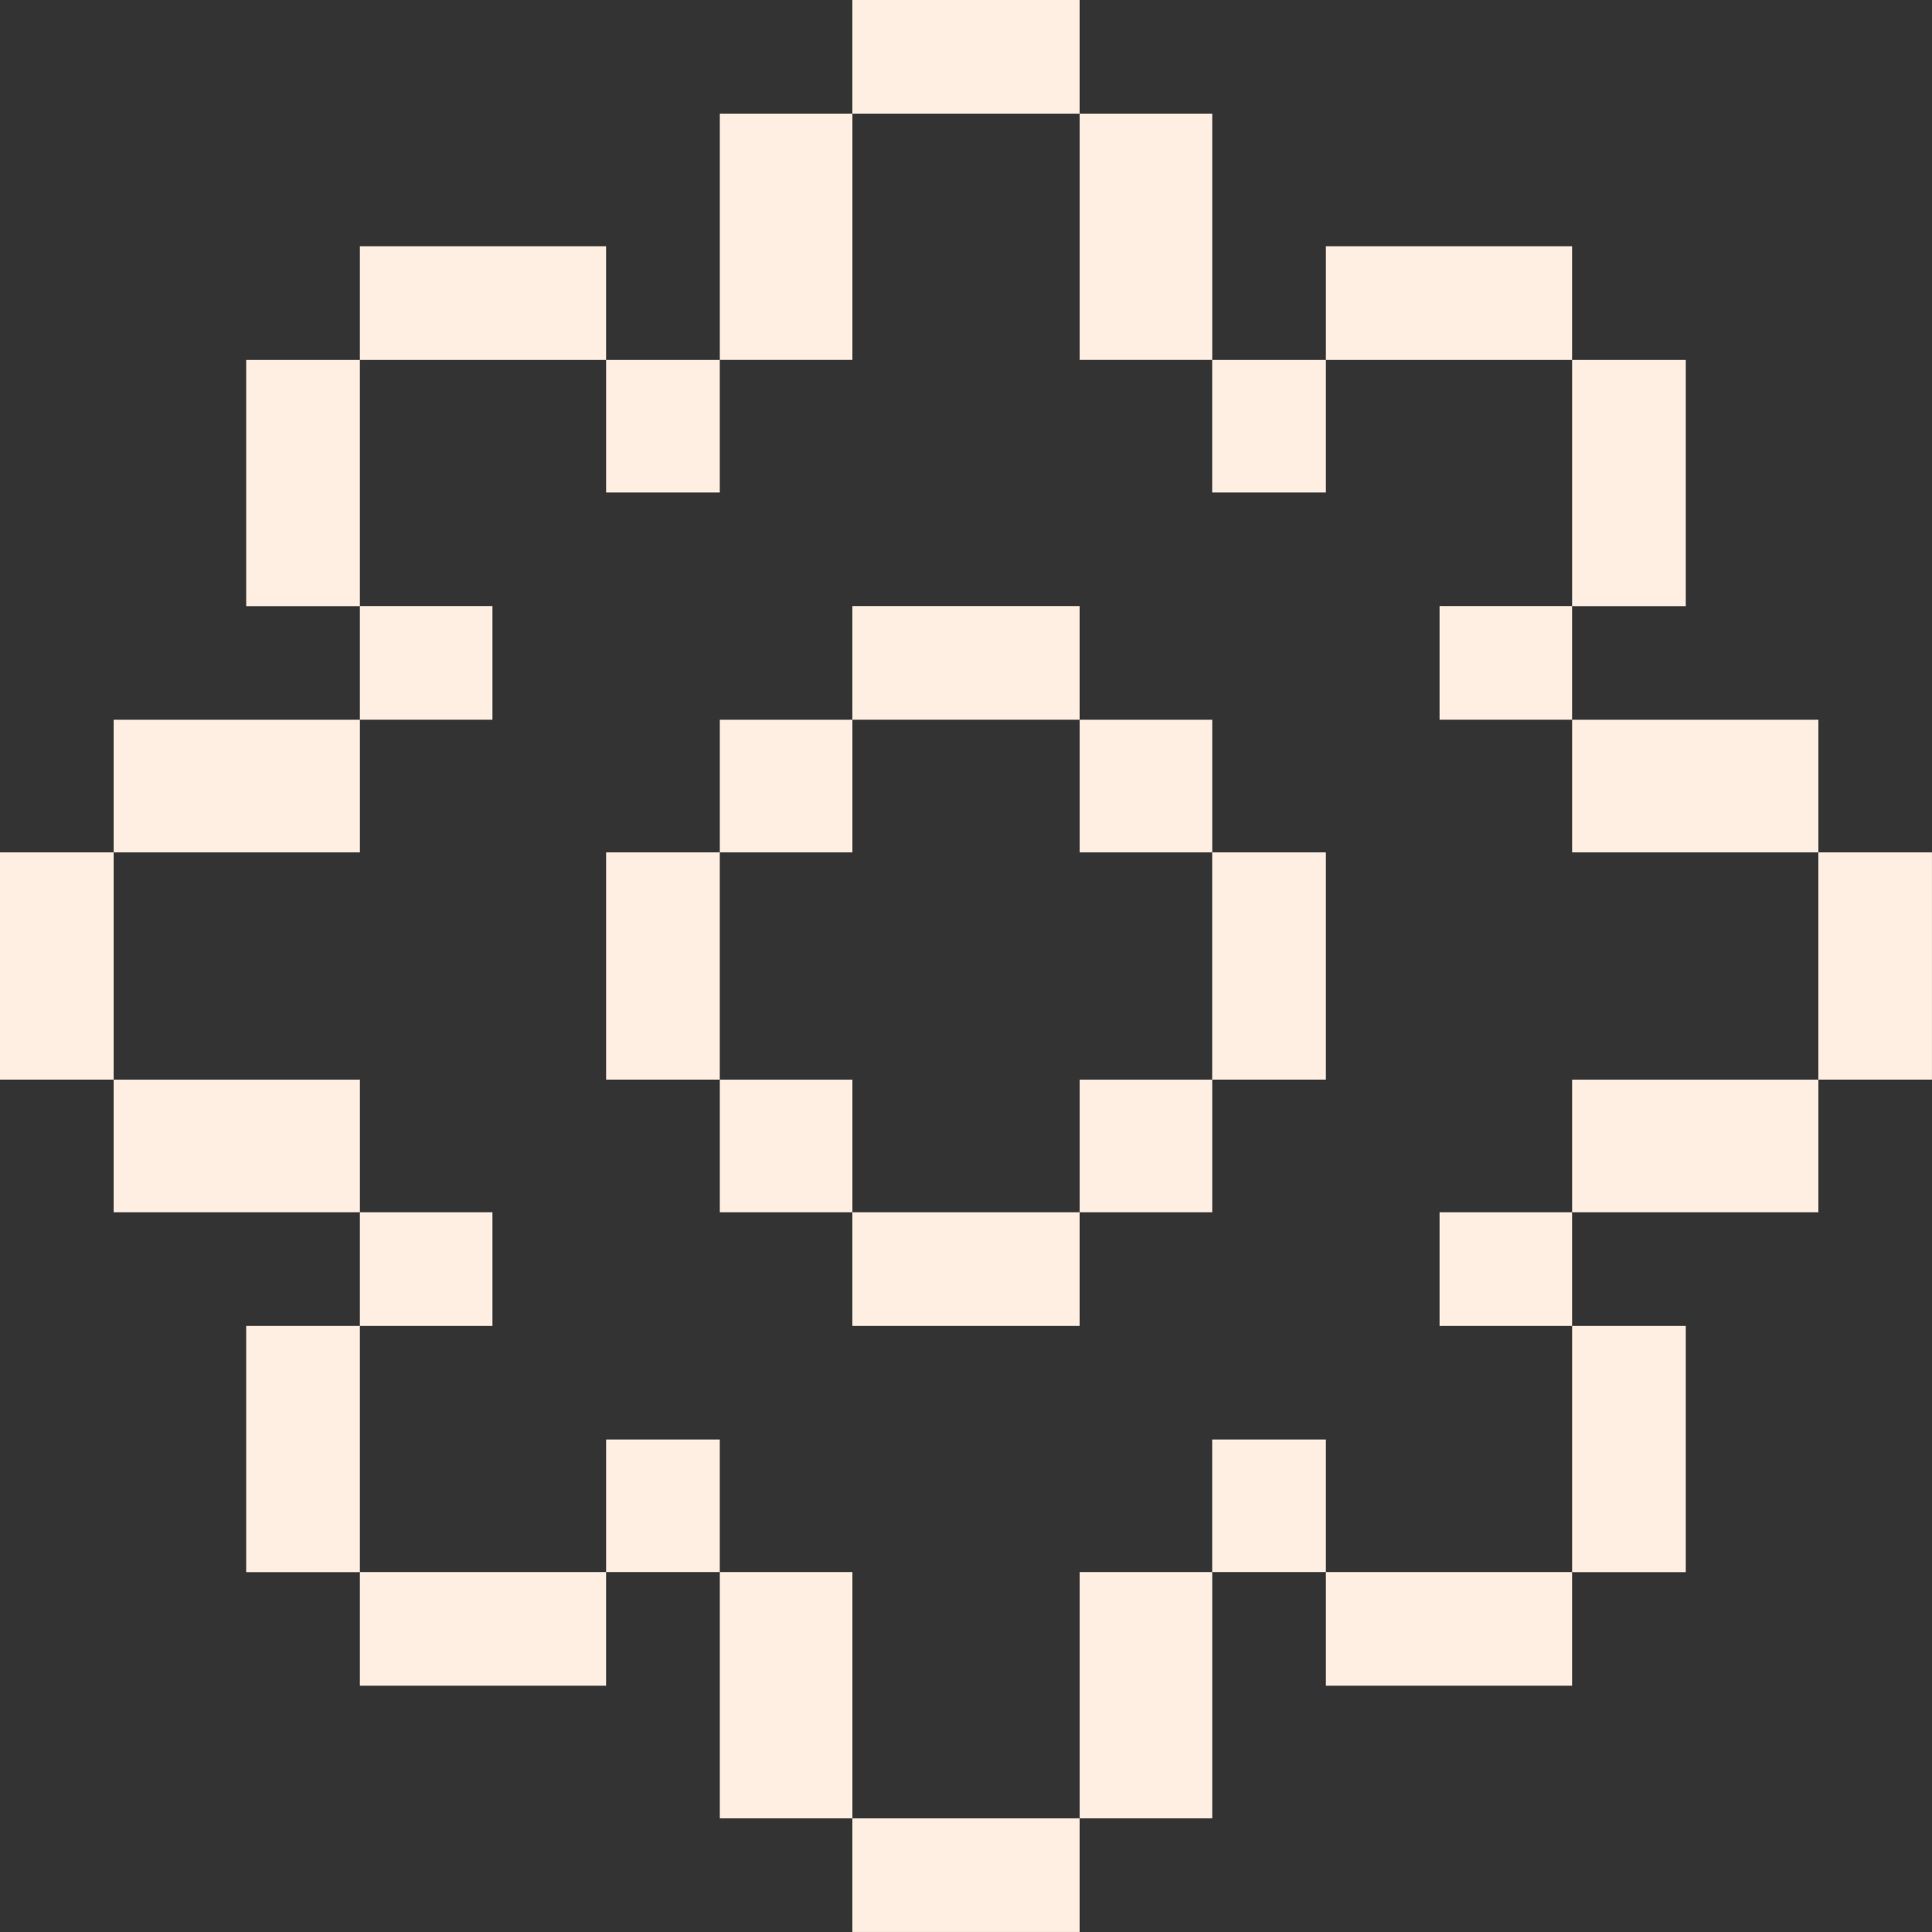 <svg width="65" height="65" viewBox="0 0 65 65" fill="none" xmlns="http://www.w3.org/2000/svg">
<rect x="0" y="0" width="65" height="65" fill="#333333" stroke="none"/>
<path fill-rule="evenodd" clip-rule="evenodd" d="M28.676 20.391H36.323V24.214H28.676V20.391Z" fill="#FFEEE2"/>
<path fill-rule="evenodd" clip-rule="evenodd" d="M28.676 40.785H36.323V44.609H28.676V40.785Z" fill="#FFEEE2"/>
<path fill-rule="evenodd" clip-rule="evenodd" d="M20.393 28.676H24.216V36.323H20.393V28.676Z" fill="#FFEEE2"/>
<path fill-rule="evenodd" clip-rule="evenodd" d="M24.217 24.215H28.678V28.676H24.217V24.215Z" fill="#FFEEE2"/>
<path fill-rule="evenodd" clip-rule="evenodd" d="M36.324 24.215H40.785V28.676H36.324V24.215Z" fill="#FFEEE2"/>
<path fill-rule="evenodd" clip-rule="evenodd" d="M24.217 36.324H28.678V40.785H24.217V36.324Z" fill="#FFEEE2"/>
<path fill-rule="evenodd" clip-rule="evenodd" d="M36.324 36.324H40.785V40.785H36.324V36.324Z" fill="#FFEEE2"/>
<path fill-rule="evenodd" clip-rule="evenodd" d="M40.783 28.676H44.607V36.323H40.783V28.676Z" fill="#FFEEE2"/>
<path fill-rule="evenodd" clip-rule="evenodd" d="M24.217 3.824H28.678V12.108H24.217V3.824Z" fill="#FFEEE2"/>
<path fill-rule="evenodd" clip-rule="evenodd" d="M36.324 3.824H40.785V12.108H36.324V3.824Z" fill="#FFEEE2"/>
<path fill-rule="evenodd" clip-rule="evenodd" d="M28.676 0H36.323V3.824H28.676V0Z" fill="#FFEEE2"/>
<path fill-rule="evenodd" clip-rule="evenodd" d="M12.107 8.285H20.392V12.109H12.107V8.285Z" fill="#FFEEE2"/>
<path fill-rule="evenodd" clip-rule="evenodd" d="M40.783 12.109H44.607V16.57H40.783V12.109Z" fill="#FFEEE2"/>
<path fill-rule="evenodd" clip-rule="evenodd" d="M52.893 12.109H56.716V20.394H52.893V12.109Z" fill="#FFEEE2"/>
<path fill-rule="evenodd" clip-rule="evenodd" d="M8.283 12.109H12.107V20.394H8.283V12.109Z" fill="#FFEEE2"/>
<path fill-rule="evenodd" clip-rule="evenodd" d="M44.607 8.285H52.892V12.109H44.607V8.285Z" fill="#FFEEE2"/>
<path fill-rule="evenodd" clip-rule="evenodd" d="M20.393 12.109H24.216V16.57H20.393V12.109Z" fill="#FFEEE2"/>
<path fill-rule="evenodd" clip-rule="evenodd" d="M0 28.676H3.824V36.323H0V28.676Z" fill="#FFEEE2"/>
<path fill-rule="evenodd" clip-rule="evenodd" d="M3.824 24.215H12.108V28.676H3.824V24.215Z" fill="#FFEEE2"/>
<path fill-rule="evenodd" clip-rule="evenodd" d="M3.824 36.324H12.108V40.785H3.824V36.324Z" fill="#FFEEE2"/>
<path fill-rule="evenodd" clip-rule="evenodd" d="M64.999 28.676H61.176V36.323H64.999V28.676Z" fill="#FFEEE2"/>
<path fill-rule="evenodd" clip-rule="evenodd" d="M61.177 24.215H52.893V28.676H61.177V24.215Z" fill="#FFEEE2"/>
<path fill-rule="evenodd" clip-rule="evenodd" d="M61.177 36.324H52.893V40.785H61.177V36.324Z" fill="#FFEEE2"/>
<path fill-rule="evenodd" clip-rule="evenodd" d="M12.107 20.391H16.568V24.214H12.107V20.391Z" fill="#FFEEE2"/>
<path fill-rule="evenodd" clip-rule="evenodd" d="M48.432 20.391H52.892V24.214H48.432V20.391Z" fill="#FFEEE2"/>
<path fill-rule="evenodd" clip-rule="evenodd" d="M24.217 61.175H28.678V52.891H24.217V61.175Z" fill="#FFEEE2"/>
<path fill-rule="evenodd" clip-rule="evenodd" d="M36.324 61.175H40.785V52.891H36.324V61.175Z" fill="#FFEEE2"/>
<path fill-rule="evenodd" clip-rule="evenodd" d="M28.676 64.999H36.323V61.176H28.676V64.999Z" fill="#FFEEE2"/>
<path fill-rule="evenodd" clip-rule="evenodd" d="M12.107 56.714H20.392V52.891H12.107V56.714Z" fill="#FFEEE2"/>
<path fill-rule="evenodd" clip-rule="evenodd" d="M40.783 52.891H44.607V48.43H40.783V52.891Z" fill="#FFEEE2"/>
<path fill-rule="evenodd" clip-rule="evenodd" d="M52.893 52.894H56.716V44.609H52.893V52.894Z" fill="#FFEEE2"/>
<path fill-rule="evenodd" clip-rule="evenodd" d="M8.283 52.894H12.107V44.609H8.283V52.894Z" fill="#FFEEE2"/>
<path fill-rule="evenodd" clip-rule="evenodd" d="M44.607 56.714H52.892V52.891H44.607V56.714Z" fill="#FFEEE2"/>
<path fill-rule="evenodd" clip-rule="evenodd" d="M20.393 52.891H24.216V48.43H20.393V52.891Z" fill="#FFEEE2"/>
<path fill-rule="evenodd" clip-rule="evenodd" d="M12.107 44.609H16.568V40.785H12.107V44.609Z" fill="#FFEEE2"/>
<path fill-rule="evenodd" clip-rule="evenodd" d="M48.432 44.609H52.892V40.785H48.432V44.609Z" fill="#FFEEE2"/>
</svg>
